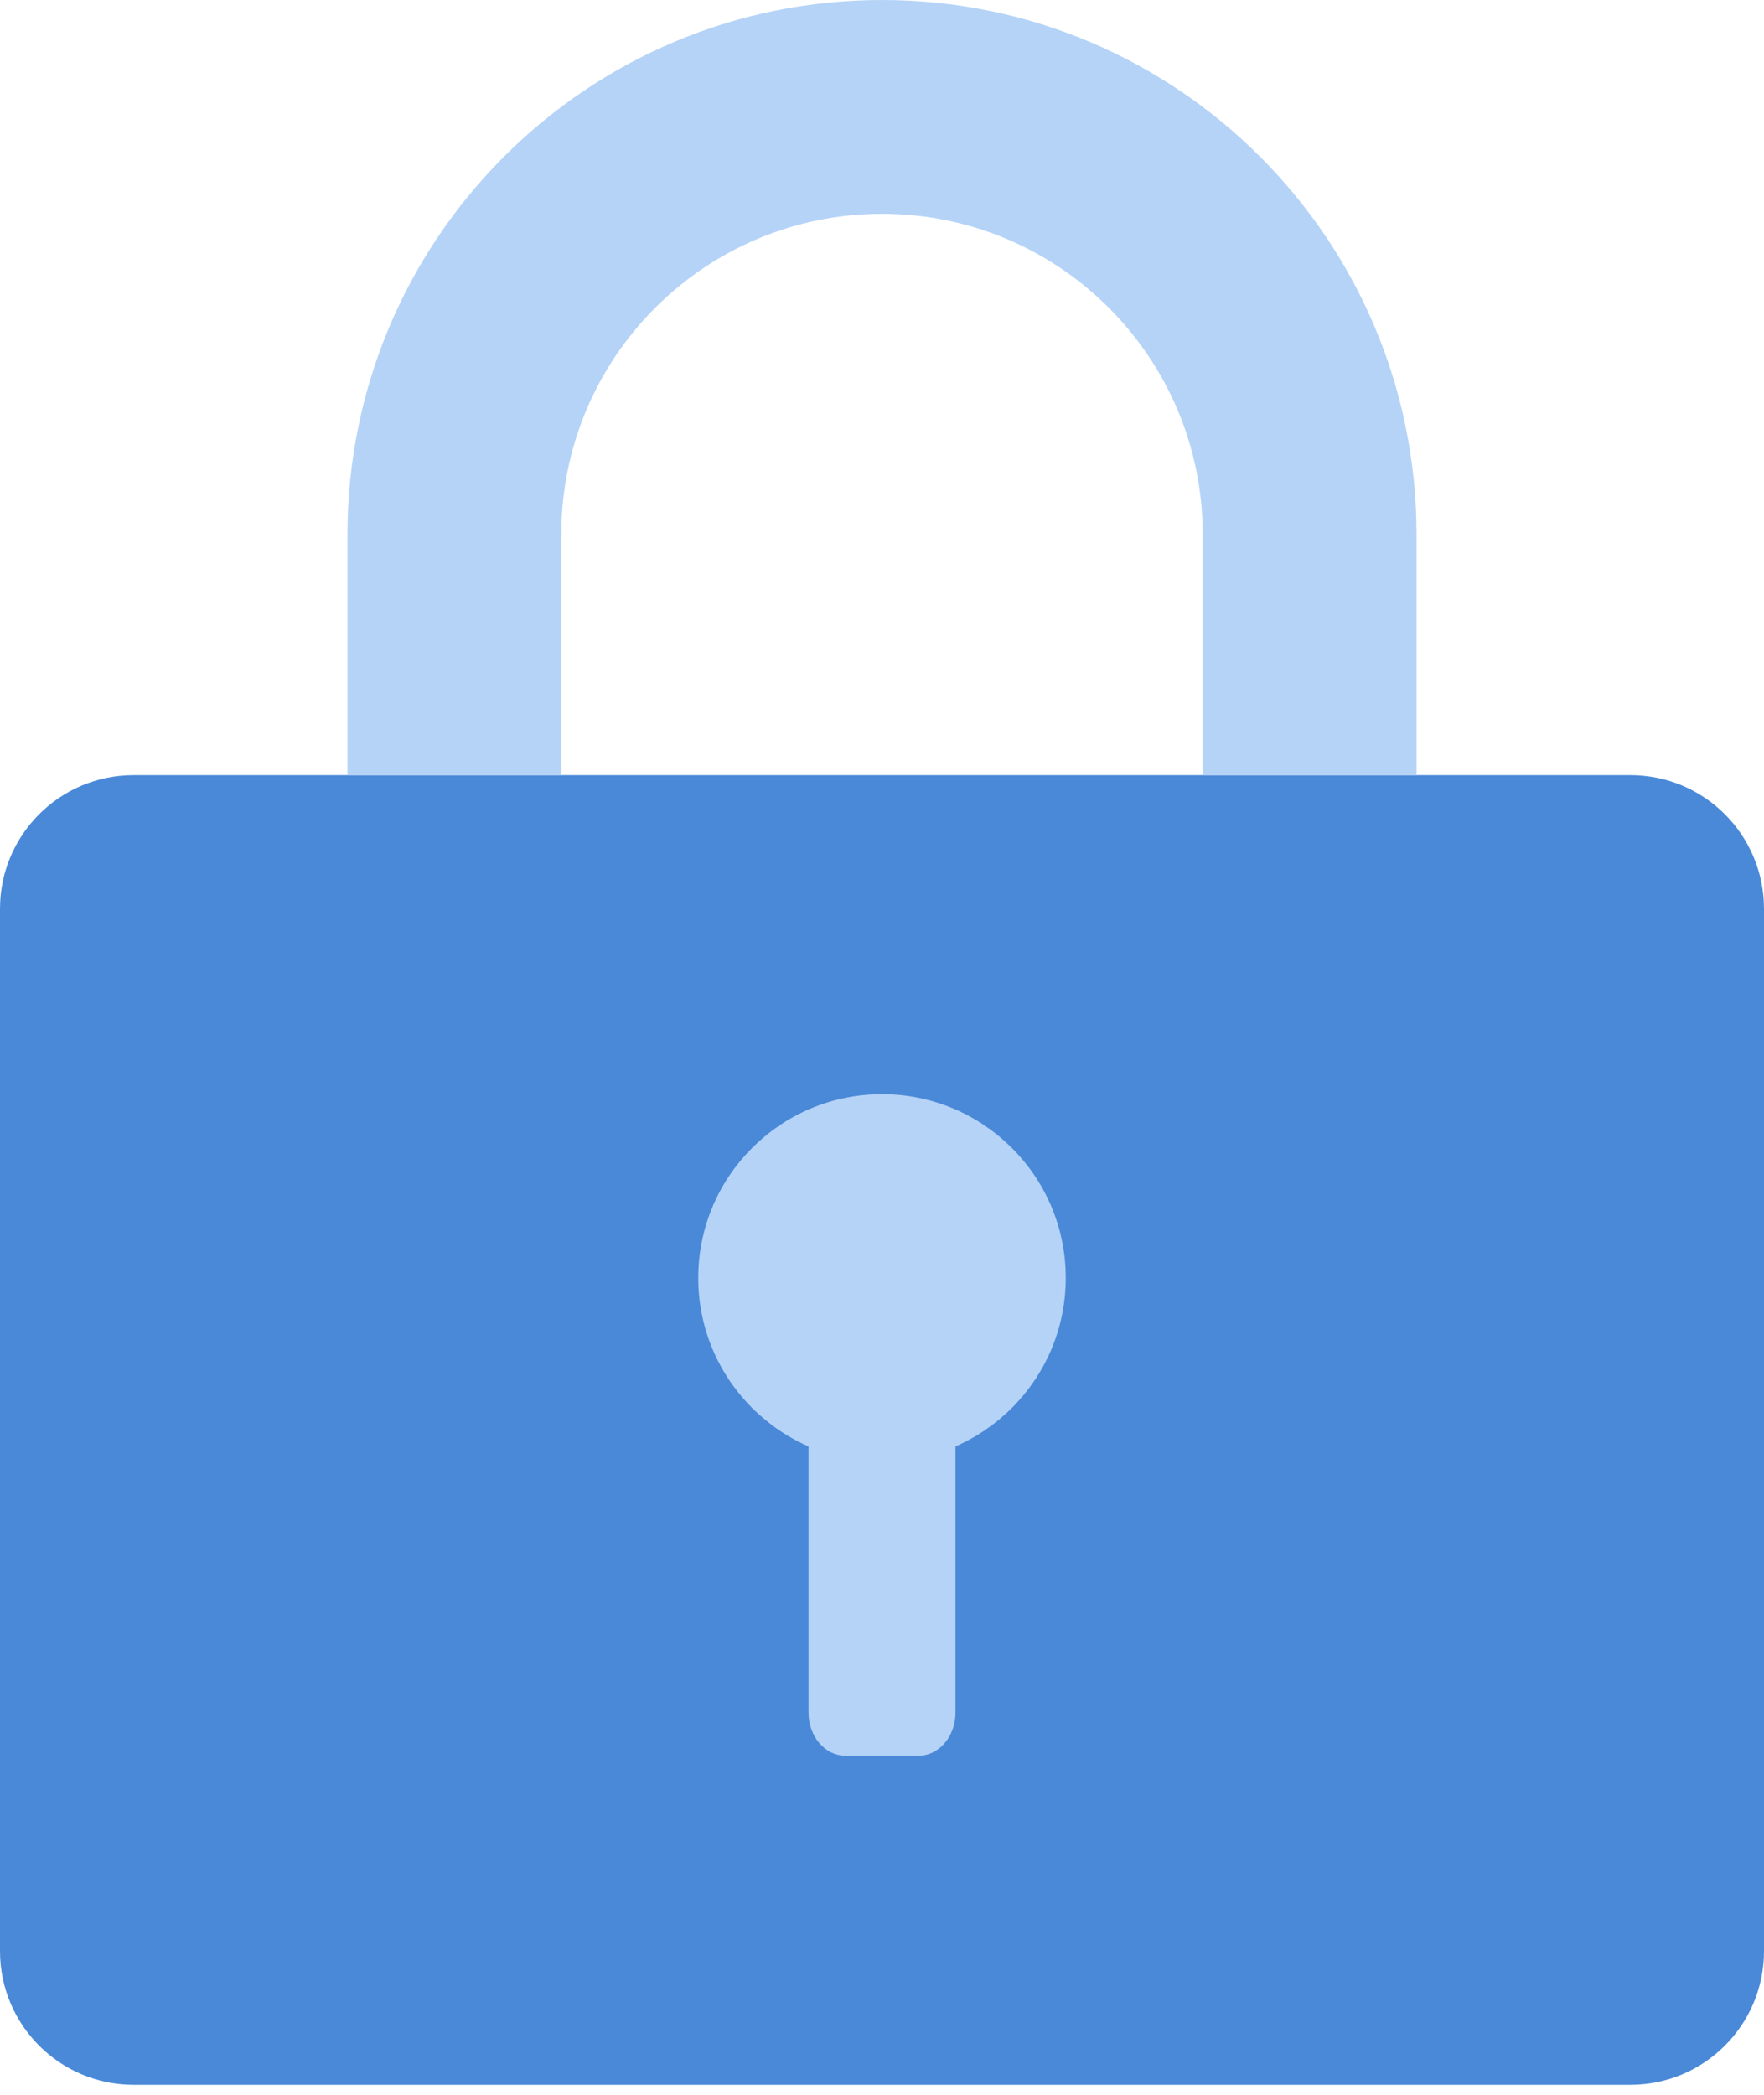 <svg width="48" height="57" viewBox="0 0 48 57" fill="none" xmlns="http://www.w3.org/2000/svg">
<path d="M0 24.727C0 22.719 1.628 21.091 3.636 21.091H44.364C46.372 21.091 48 22.719 48 24.727V53.091C48 55.099 46.372 56.727 44.364 56.727H3.636C1.628 56.727 0 55.099 0 53.091V24.727Z" fill="#4A89D8"/>
<path d="M32.727 14.546C32.727 9.726 28.82 5.818 24 5.818C19.18 5.818 15.273 9.726 15.273 14.546V21.091H9.455V14.546C9.455 6.512 15.967 2.34276e-08 24 0C32.033 0 38.545 6.512 38.545 14.546V21.091H32.727V14.546Z" fill="#B5D3F7"/>
<path d="M29 34.773C29 37.534 26.761 39.773 24 39.773C21.239 39.773 19 37.534 19 34.773C19 32.011 21.239 29.773 24 29.773C26.761 29.773 29 32.011 29 34.773Z" fill="#B5D3F7"/>
<path d="M22 38.949C22 38.299 22.448 37.773 23 37.773H25C25.552 37.773 26 38.299 26 38.949V46.596C26 47.246 25.552 47.773 25 47.773H23C22.448 47.773 22 47.246 22 46.596V38.949Z" fill="#B5D3F7"/>
</svg>
